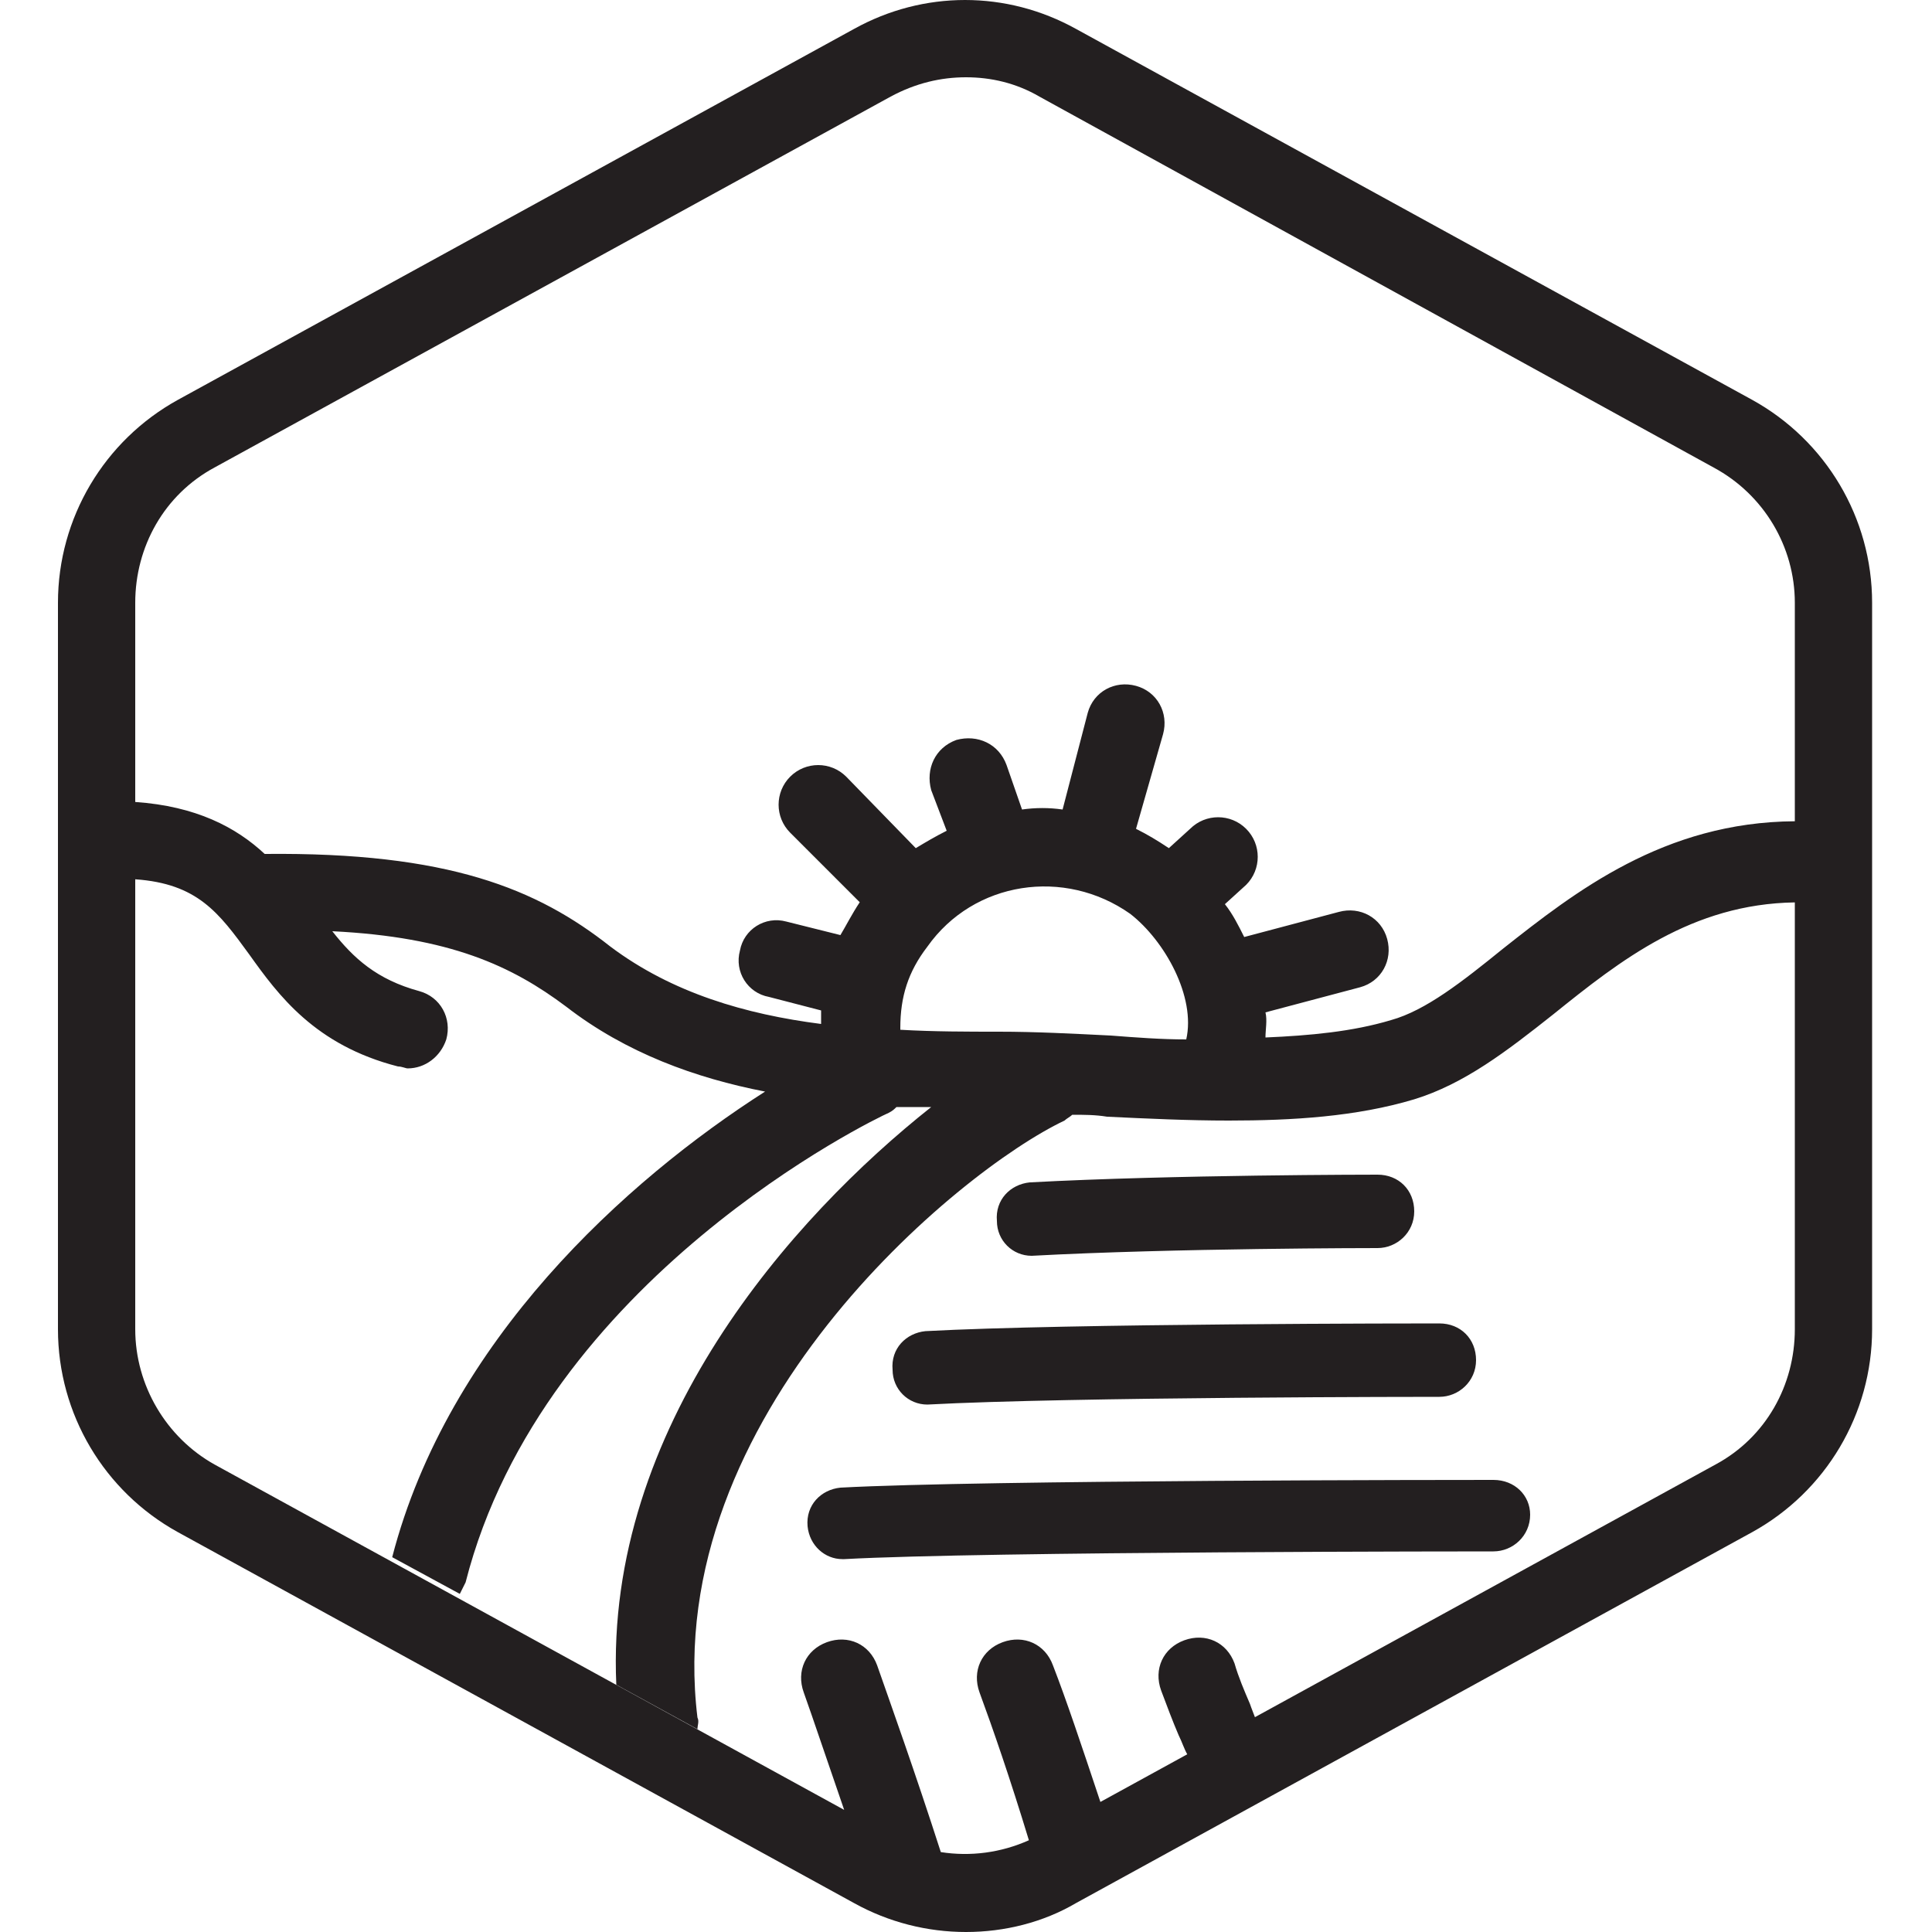 <?xml version="1.0" encoding="utf-8"?>
<!-- Generator: Adobe Illustrator 25.4.1, SVG Export Plug-In . SVG Version: 6.00 Build 0)  -->
<svg version="1.1" id="Layer_1" xmlns="http://www.w3.org/2000/svg" xmlns:xlink="http://www.w3.org/1999/xlink" x="0px" y="0px"
	 viewBox="0 0 100 100" enable-background="new 0 0 100 100" xml:space="preserve">
<g>
	<path fill="#231F20" d="M90.7,20.7l-35-19.2c-3.6-2-7.9-2-11.5,0l-35,19.2C5.4,22.8,3,26.8,3,31.2v37.6c0,4.4,2.4,8.4,6.2,10.5
		l35,19.2c1.8,1,3.8,1.5,5.8,1.5s4-0.5,5.7-1.5l35-19.2c3.8-2.1,6.2-6.1,6.2-10.5V31.2C96.9,26.8,94.5,22.8,90.7,20.7z M11.1,24.2
		L46.1,5c1.3-0.7,2.6-1,3.9-1s2.6,0.3,3.8,1l34.9,19.2c2.6,1.4,4.2,4.1,4.2,7v11.308c-6.777,0.045-11.374,3.651-15.1,6.592
		c-2.1,1.7-4,3.2-5.8,3.7c-2,0.6-4.2,0.8-6.5,0.9c0-0.4,0.1-0.9,0-1.3l4.9-1.3c1.1-0.3,1.7-1.4,1.4-2.5c-0.3-1.1-1.4-1.7-2.5-1.4
		l-4.9,1.3c-0.3-0.6-0.6-1.2-1-1.7l1.1-1c0.8-0.8,0.8-2.1,0-2.9c-0.8-0.8-2.1-0.8-2.9,0l-1.1,1c-0.6-0.4-1.1-0.7-1.7-1l1.4-4.9
		c0.3-1.1-0.3-2.2-1.4-2.5c-1.1-0.3-2.2,0.3-2.5,1.4l-1.3,5c-0.7-0.1-1.4-0.1-2.1,0l-0.8-2.3c-0.4-1.1-1.5-1.6-2.6-1.3
		c-1.1,0.4-1.6,1.5-1.3,2.6L49,43c-0.6,0.3-1.1,0.6-1.6,0.9l-3.6-3.7c-0.8-0.8-2.1-0.8-2.9,0c-0.8,0.8-0.8,2.1,0,2.9l3.6,3.6
		c-0.4,0.6-0.7,1.2-1,1.7l-2.8-0.7c-1.1-0.3-2.2,0.4-2.4,1.5c-0.3,1.1,0.4,2.2,1.5,2.4l2.7,0.7c0,0.2,0,0.5,0,0.7
		c-3.9-0.5-7.7-1.6-10.9-4c-3.8-3-8.4-4.9-17.9-4.8c-1.484-1.385-3.558-2.473-6.7-2.69V31.2C7,28.3,8.5,25.6,11.1,24.2z M61.4,53.8
		c-1.3,0-2.6-0.1-3.9-0.2c-2-0.1-3.9-0.2-5.8-0.2c-1.6,0-3.4,0-5.1-0.1v-0.1c0-1.6,0.4-2.9,1.4-4.2c2.4-3.4,7.1-4.1,10.5-1.7
		C60.3,48.7,61.9,51.6,61.4,53.8z M88.8,75.8L64.955,88.881c-0.085-0.234-0.17-0.425-0.255-0.681c-0.3-0.7-0.6-1.4-0.8-2.1
		c-0.4-1.1-1.5-1.6-2.6-1.2c-1.1,0.4-1.6,1.5-1.2,2.6c0.3,0.8,0.6,1.6,0.9,2.3c0.181,0.362,0.287,0.714,0.452,1.002l-4.496,2.466
		c-0.979-2.936-1.767-5.296-2.456-7.069c-0.4-1.1-1.5-1.6-2.6-1.2c-1.1,0.4-1.6,1.5-1.2,2.6c0.689,1.871,1.573,4.424,2.555,7.652
		c-1.443,0.647-3.025,0.854-4.559,0.613c-1.33-4.135-2.63-7.763-3.295-9.665c-0.4-1.1-1.5-1.6-2.6-1.2c-1.1,0.4-1.6,1.5-1.2,2.6
		c0.499,1.396,1.197,3.489,2.093,6.08L11.1,75.8c-2.5-1.4-4.1-4.1-4.1-7V45.512c3.216,0.226,4.318,1.712,5.9,3.888
		c1.5,2.1,3.4,4.7,7.7,5.8c0.2,0,0.4,0.1,0.5,0.1c0.9,0,1.7-0.6,2-1.5c0.3-1.1-0.3-2.2-1.4-2.5c-2.2-0.6-3.4-1.7-4.5-3.1
		c6.1,0.3,9.3,1.8,12.1,3.9c3.1,2.4,6.7,3.7,10.3,4.4c-7.2,4.6-16.4,12.9-19.3,24.1l3.5,1.9c0.1-0.2,0.2-0.4,0.3-0.6
		c4-15.7,21.2-24,21.9-24.3c0.2-0.1,0.3-0.2,0.4-0.3c0.6,0,1.2,0,1.8,0C41,63,31.3,73.9,31.9,87.2l4.2,2.3c0-0.2,0.1-0.4,0-0.6
		c-1.9-15.6,13.5-28.3,19-30.9c0.1-0.1,0.3-0.2,0.4-0.3c0.6,0,1.2,0,1.8,0.1c2.1,0.1,4.2,0.2,6.3,0.2c3.3,0,6.6-0.2,9.6-1.1
		c2.6-0.8,4.8-2.5,7.2-4.4c3.491-2.812,7.175-5.709,12.5-5.792V68.8C92.9,71.7,91.4,74.4,88.8,75.8z"/>
	<path fill="#231F20" d="M53.4,65c7.4-0.4,17.8-0.4,17.9-0.4c1,0,1.9-0.8,1.9-1.9c0-1.1-0.8-1.9-1.9-1.9c-0.1,0-10.6,0-18,0.4
		c-1,0.1-1.8,0.9-1.7,2C51.6,64.2,52.4,65,53.4,65z"/>
	<path fill="#231F20" d="M48,72.7c7.4-0.4,26.3-0.4,26.5-0.4c1,0,1.9-0.8,1.9-1.9c0-1.1-0.8-1.9-1.9-1.9c-0.8,0-19.2,0-26.6,0.4
		c-1,0.1-1.8,0.9-1.7,2C46.2,71.9,47,72.7,48,72.7z"/>
	<path fill="#231F20" d="M77.3,76.6c-1.1,0-26.4,0-33.8,0.4c-1,0.1-1.8,0.9-1.7,2c0.1,1,0.9,1.7,1.8,1.7h0.1
		c7.3-0.4,33.3-0.4,33.6-0.4c1,0,1.9-0.8,1.9-1.9C79.2,77.4,78.4,76.6,77.3,76.6z"/>
</g>
</svg>
